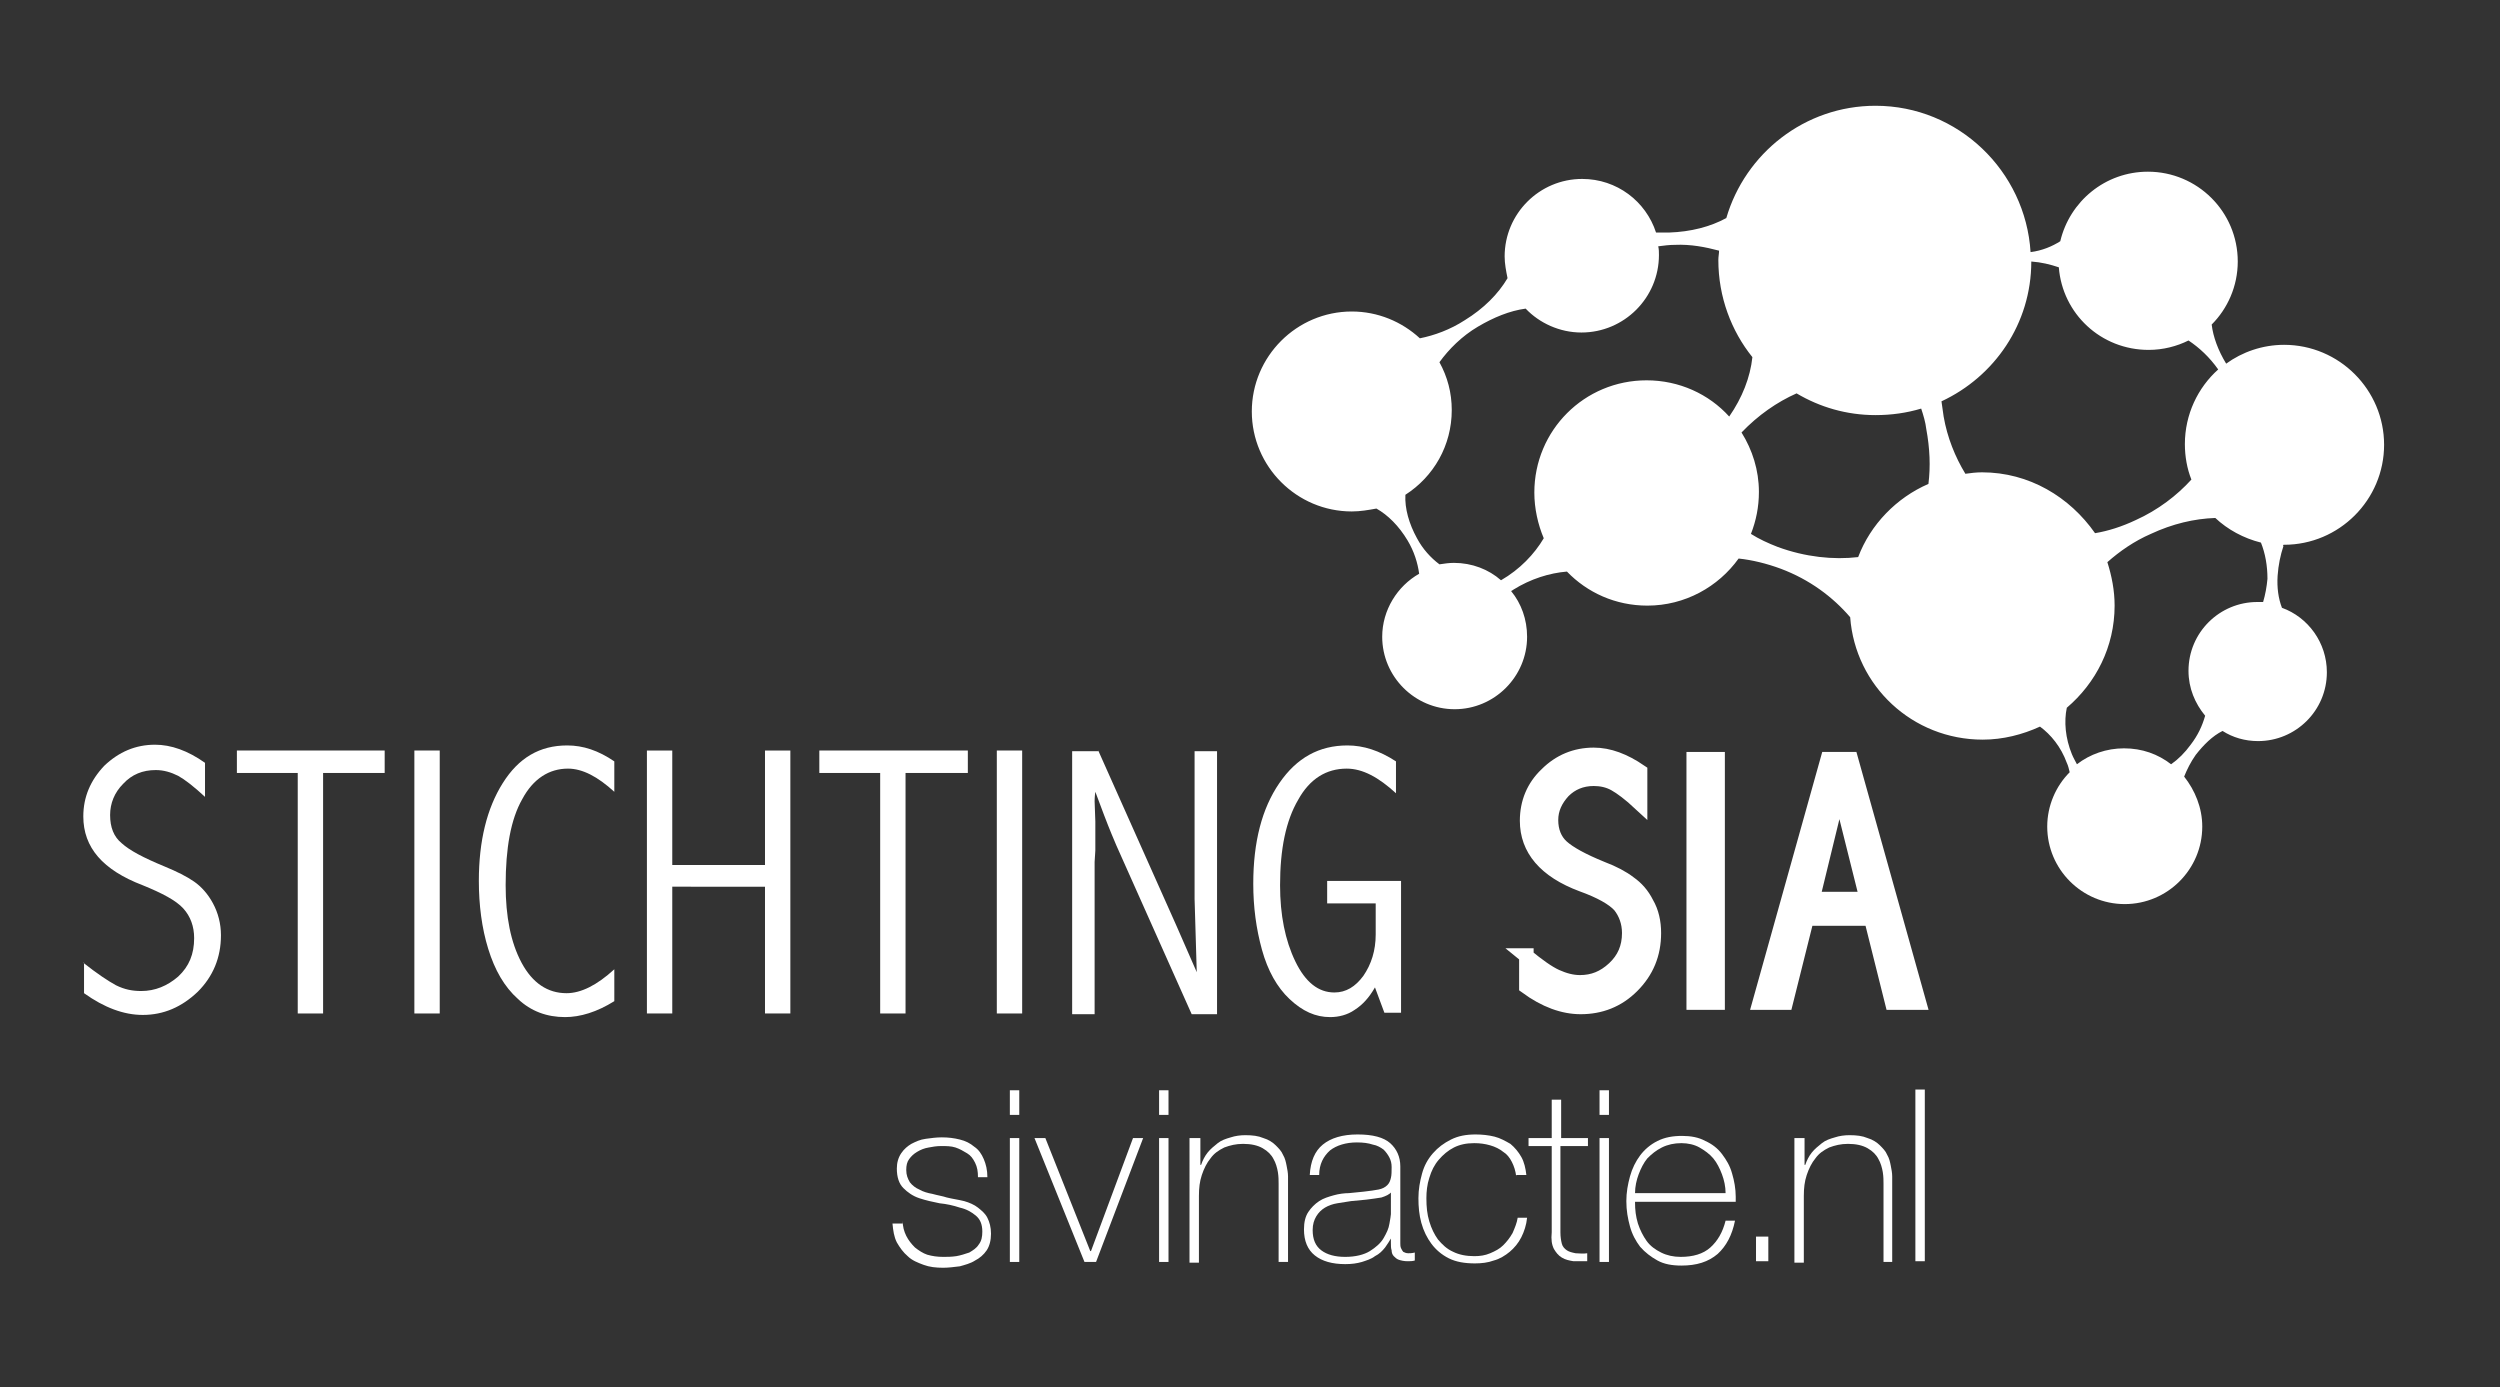 <svg xmlns="http://www.w3.org/2000/svg" xmlns:xlink="http://www.w3.org/1999/xlink" id="Laag_1" x="0px" y="0px" viewBox="0 0 345.1 191.5" style="enable-background:new 0 0 345.1 191.5;" xml:space="preserve"><rect x="0" y="0" width="345.1" height="191.5" fill="#333333" stroke="none"/><style type="text/css">	.st0{fill:#FFFFFF;}	.st1{fill:#FFFFFF;stroke:#FFFFFF;stroke-width:2;stroke-miterlimit:10;}</style><g>	<path class="st0" d="M11.5,132.9c1.9,1.5,3.4,2.5,4.5,3.1c1.2,0.6,2.3,0.8,3.5,0.8c1.9,0,3.6-0.7,5.1-2c1.5-1.4,2.2-3.1,2.2-5.3  c0-1.6-0.5-3-1.5-4.1c-1-1.1-2.9-2.1-5.6-3.2c-5.5-2.1-8.2-5.2-8.2-9.5c0-2.7,1-5,2.9-7c2-1.9,4.3-2.9,7-2.9c2.2,0,4.5,0.8,6.9,2.5  v4.7c-1.5-1.4-2.8-2.4-3.7-2.9c-1-0.5-2-0.8-3.1-0.8c-1.8,0-3.3,0.6-4.5,1.9c-1.2,1.2-1.8,2.7-1.8,4.3c0,1.7,0.5,3,1.6,3.9  c1.1,1,3,2,5.9,3.2c1.7,0.7,3.1,1.4,4.1,2.1c1,0.7,1.9,1.7,2.6,3c0.7,1.3,1.1,2.8,1.1,4.4c0,3.1-1.1,5.7-3.2,7.8  c-2.2,2.1-4.7,3.2-7.6,3.2c-2.6,0-5.3-1-8.1-3V132.9z"></path>	<path class="st0" d="M32.7,103.6h20.4v3.1h-8.5v33.2h-3.5v-33.2h-8.4V103.6z"></path>	<path class="st0" d="M57.2,103.6h3.5v36.3h-3.5V103.6z"></path>	<path class="st0" d="M84.8,138.2c-2.4,1.5-4.7,2.2-6.8,2.2c-2.5,0-4.7-0.8-6.5-2.5c-1.9-1.7-3.2-4-4.1-6.9  c-0.9-2.9-1.3-6.1-1.3-9.4c0-5.5,1.1-10,3.3-13.5c2.2-3.5,5.1-5.2,8.9-5.2c2.2,0,4.3,0.7,6.5,2.2v4.2c-2.3-2.1-4.4-3.2-6.4-3.2  c-2.6,0-4.8,1.4-6.3,4.2c-1.6,2.8-2.3,6.8-2.3,11.9c0,4.3,0.7,7.9,2.2,10.7c1.5,2.8,3.6,4.2,6.2,4.2c2,0,4.2-1.1,6.6-3.3V138.2z"></path>	<path class="st0" d="M89.3,103.6h3.5v15.8h12.8v-15.8h3.5v36.3h-3.5v-17.5H92.8v17.5h-3.5V103.6z"></path>	<path class="st0" d="M113.2,103.6h20.4v3.1H125v33.2h-3.5v-33.2h-8.4V103.6z"></path>	<path class="st0" d="M137.6,103.6h3.5v36.3h-3.5V103.6z"></path>	<path class="st0" d="M151.6,103.6l10.8,24.2l2.8,6.4c-0.2-6.5-0.3-9.9-0.3-10.1v-20.4h3.1v36.3h-3.5l-10.4-23.3  c-0.3-0.7-0.9-2.1-1.7-4.2l-1.2-3.2c-0.1,0.7-0.1,1.2-0.1,1.3l0.1,2.8l0,4l-0.1,1.6v21H148v-36.3H151.6z"></path>	<path class="st0" d="M189.8,136.3c-0.8,1.4-1.7,2.4-2.8,3.1c-1,0.7-2.2,1-3.4,1c-2,0-3.8-0.8-5.6-2.5c-1.7-1.6-3-3.9-3.8-6.8  c-0.8-2.9-1.2-5.9-1.2-9.1c0-5.8,1.2-10.4,3.6-13.9c2.4-3.5,5.5-5.2,9.4-5.2c2.2,0,4.4,0.7,6.7,2.2v4.4c-2.4-2.2-4.6-3.4-6.8-3.4  c-2.8,0-5.1,1.4-6.7,4.3c-1.7,2.9-2.5,6.8-2.5,11.8c0,4.1,0.7,7.6,2.1,10.5c1.4,2.9,3.2,4.3,5.4,4.3c1.6,0,2.9-0.8,4-2.3  c1.1-1.6,1.7-3.5,1.7-5.7v-4.3h-6.7v-3.1h10.2v18.2h-2.3L189.8,136.3z"></path></g><path class="st0" d="M315.3,75.2c7.6,0,13.8-6.2,13.8-13.8s-6.2-13.8-13.8-13.8c-3,0-5.8,1-8,2.6c-1.1-1.8-1.8-3.7-2-5.4 c2.2-2.2,3.6-5.3,3.6-8.7c0-6.9-5.6-12.4-12.4-12.4c-5.9,0-10.8,4.1-12.1,9.6c-1.1,0.7-2.5,1.3-4.1,1.5c-0.7-11.2-10-20.2-21.4-20.2 c-9.8,0-18,6.6-20.6,15.5c-2.2,1.2-4.9,1.9-7.9,2c-0.6,0-1.2,0-1.8,0c-1.4-4.3-5.4-7.4-10.2-7.4c-5.9,0-10.7,4.8-10.7,10.7 c0,1,0.2,2,0.4,3c-1.3,2.2-3.3,4.2-5.9,5.8c-2,1.3-4.2,2.1-6.2,2.5c-2.5-2.3-5.8-3.7-9.4-3.7c-7.6,0-13.8,6.2-13.8,13.8 s6.2,13.8,13.8,13.8c1.2,0,2.3-0.2,3.4-0.4c1.6,0.9,3.1,2.4,4.3,4.4c0.9,1.5,1.4,3.1,1.6,4.6c-3,1.7-5.1,5-5.1,8.7 c0,5.5,4.5,10,10,10c5.5,0,10-4.5,10-10c0-2.4-0.8-4.6-2.2-6.3c0.1-0.1,0.2-0.1,0.3-0.2c2.4-1.5,5-2.3,7.4-2.5 c2.8,2.9,6.7,4.7,11.1,4.7c5.2,0,9.8-2.6,12.6-6.5c1.9,0.2,3.9,0.7,5.8,1.4c4,1.5,7.2,3.9,9.6,6.7c0.7,9.5,8.6,16.9,18.3,16.9 c2.8,0,5.5-0.7,7.9-1.8c1.5,1.1,2.9,2.8,3.7,5c0.2,0.4,0.3,0.9,0.4,1.3c-1.9,1.9-3.1,4.6-3.1,7.5c0,5.9,4.8,10.7,10.7,10.7 c5.9,0,10.7-4.8,10.7-10.7c0-2.6-1-5-2.5-6.9c0.4-1,0.9-2,1.6-3c1.1-1.4,2.3-2.6,3.7-3.3c1.4,0.9,3.1,1.4,4.9,1.4 c5.2,0,9.5-4.2,9.5-9.5c0-4.1-2.6-7.6-6.2-8.9c-0.5-1.3-0.7-2.8-0.6-4.4c0.1-1.5,0.4-2.9,0.8-4.1C315.1,75.2,315.2,75.2,315.3,75.2z  M238.7,57.5c-2.8-3.1-6.9-5-11.4-5c-8.6,0-15.5,6.9-15.5,15.5c0,2.2,0.5,4.4,1.3,6.3c-1.3,2.2-3.3,4.3-5.9,5.8 c-1.7-1.5-4-2.4-6.5-2.4c-0.7,0-1.3,0.1-2,0.2c-1.2-0.9-2.3-2.1-3.1-3.6c-1.1-2-1.7-4.1-1.6-6c3.9-2.5,6.4-6.8,6.4-11.7 c0-2.4-0.6-4.6-1.7-6.6c1.3-1.8,3.1-3.6,5.3-4.9c2.2-1.3,4.4-2.2,6.6-2.5c1.9,2,4.7,3.3,7.7,3.3c5.9,0,10.7-4.8,10.7-10.7 c0-0.4,0-0.8-0.1-1.2c0.8-0.1,1.5-0.2,2.3-0.2c2.2-0.1,4.2,0.3,6.1,0.8c0,0.4-0.1,0.8-0.1,1.3c0,5.1,1.8,9.8,4.7,13.4 C241.6,52.1,240.5,54.9,238.7,57.5z M266.2,66.8c-4.4,1.9-8,5.6-9.7,10.1c-3.4,0.4-7.3,0-11.1-1.4c-1.3-0.5-2.6-1.1-3.7-1.8 c0.7-1.8,1.1-3.7,1.1-5.8c0-3-0.9-5.8-2.4-8.2c2.3-2.4,4.9-4.2,7.6-5.4c3.2,1.9,6.9,3,10.9,3c2.2,0,4.3-0.3,6.3-0.9 c0.3,0.9,0.6,1.9,0.7,2.8C266.4,61.9,266.5,64.4,266.2,66.8z M273.6,65.2c-0.8,0-1.6,0.1-2.3,0.2c-1.4-2.3-2.5-5-3-7.9 c-0.1-0.7-0.2-1.4-0.3-2.1c7.3-3.4,12.4-10.7,12.4-19.3c1.4,0.1,2.6,0.4,3.8,0.8c0.5,6.4,5.8,11.4,12.4,11.4c2,0,3.9-0.5,5.5-1.3 c1.5,1,2.9,2.3,4.1,4c-2.8,2.5-4.6,6.2-4.6,10.3c0,1.7,0.3,3.4,0.9,4.9c-2,2.2-4.6,4.2-7.7,5.6c-1.9,0.9-3.8,1.5-5.6,1.8 C285.7,68.6,280.1,65.2,273.6,65.2z M312.4,83.1c-0.3,0-0.6,0-0.8,0c-5.2,0-9.5,4.2-9.5,9.5c0,2.4,0.9,4.5,2.3,6.2 c-0.4,1.4-1,2.7-2,4c-0.8,1.1-1.7,2-2.7,2.7c-1.8-1.4-4-2.2-6.5-2.2c-2.4,0-4.7,0.8-6.5,2.2c-0.2-0.4-0.5-0.9-0.7-1.4 c-0.9-2.2-1.1-4.5-0.7-6.4c4-3.4,6.6-8.4,6.6-14.1c0-2.1-0.4-4.1-1-6c1.7-1.5,3.7-2.9,6-3.9c3-1.4,6-2.1,8.9-2.2 c1.7,1.6,3.9,2.8,6.3,3.4c0.6,1.5,0.9,3.2,0.9,5C312.9,81,312.7,82.1,312.4,83.1z"></path><g>	<path class="st1" d="M210.6,131.9c1.7,1.4,3.1,2.4,4.2,2.9c1.1,0.5,2.2,0.8,3.3,0.8c1.8,0,3.3-0.6,4.7-1.9c1.4-1.3,2.1-2.9,2.1-4.9  c0-1.5-0.5-2.8-1.3-3.8c-0.9-1-2.7-2-5.2-2.9c-5.1-1.9-7.6-4.9-7.6-8.8c0-2.5,0.9-4.7,2.7-6.4c1.8-1.8,4-2.7,6.5-2.7  c2.1,0,4.2,0.8,6.4,2.3v4.4c-1.4-1.3-2.6-2.2-3.5-2.7c-0.9-0.5-1.9-0.7-2.9-0.7c-1.7,0-3.1,0.6-4.2,1.7c-1.1,1.2-1.7,2.5-1.7,4  c0,1.5,0.5,2.8,1.5,3.7c1,0.9,2.8,1.9,5.5,3c1.6,0.6,2.9,1.3,3.8,2c1,0.7,1.8,1.6,2.4,2.8c0.7,1.2,1,2.6,1,4.1c0,2.9-1,5.3-3,7.3  c-2,2-4.4,2.9-7.1,2.9c-2.4,0-4.9-0.9-7.5-2.8V131.9z"></path>	<path class="st1" d="M233.8,104.8h3.3v33.6h-3.3V104.8z"></path>	<path class="st1" d="M252.3,104.8h3.2l9.4,33.6h-3.7l-2.9-11.6h-8.9l-2.9,11.6h-3.6L252.3,104.8z M253.9,108.9l-3.7,15.2h7.5  L253.9,108.9z"></path></g><path class="st0" d="M124.6,168.5c0,0.8,0.2,1.5,0.5,2.1c0.3,0.6,0.7,1.1,1.2,1.6c0.5,0.4,1.1,0.8,1.7,1c0.7,0.2,1.4,0.3,2.2,0.3 c0.6,0,1.1,0,1.8-0.1c0.6-0.1,1.2-0.3,1.8-0.5c0.5-0.3,1-0.6,1.3-1.1c0.4-0.5,0.5-1.1,0.5-1.8c0-1-0.3-1.7-0.9-2.2 c-0.6-0.5-1.3-0.9-2.2-1.1c-0.9-0.3-1.8-0.5-2.8-0.6c-1-0.2-1.9-0.4-2.8-0.7c-0.9-0.3-1.6-0.8-2.2-1.4c-0.6-0.6-0.9-1.5-0.9-2.7 c0-0.8,0.2-1.5,0.6-2.1c0.4-0.6,0.9-1,1.4-1.3c0.6-0.3,1.2-0.6,2-0.7c0.7-0.1,1.5-0.2,2.2-0.2c0.9,0,1.7,0.1,2.5,0.3 c0.8,0.2,1.4,0.5,2,1c0.6,0.4,1,1,1.3,1.7c0.3,0.7,0.5,1.5,0.5,2.5h-1.3c0-0.8-0.1-1.4-0.4-2c-0.3-0.6-0.6-1-1.1-1.3 c-0.5-0.3-1-0.6-1.6-0.8c-0.6-0.2-1.3-0.2-2-0.2c-0.6,0-1.2,0.1-1.7,0.2c-0.6,0.1-1.1,0.3-1.6,0.6c-0.5,0.3-0.8,0.6-1.1,1 c-0.3,0.4-0.4,0.9-0.4,1.5c0,0.7,0.2,1.2,0.5,1.7c0.3,0.4,0.8,0.8,1.3,1c0.5,0.3,1.2,0.5,1.8,0.6c0.7,0.2,1.4,0.3,2,0.5 c0.8,0.2,1.6,0.3,2.4,0.5c0.7,0.2,1.4,0.5,1.9,0.9c0.5,0.4,1,0.8,1.3,1.4c0.3,0.6,0.5,1.3,0.5,2.2c0,0.9-0.2,1.7-0.6,2.3 c-0.4,0.6-1,1.1-1.6,1.4c-0.6,0.4-1.4,0.6-2.1,0.8c-0.8,0.1-1.6,0.2-2.3,0.2c-1,0-1.9-0.1-2.7-0.4c-0.8-0.3-1.6-0.6-2.2-1.2 c-0.6-0.5-1.1-1.2-1.5-1.9c-0.4-0.8-0.5-1.6-0.6-2.6H124.6z"></path><path class="st0" d="M139.4,153.9v-3.4h1.3v3.4H139.4z M139.4,174.2v-17.1h1.3v17.1H139.4z"></path><path class="st0" d="M151.3,174.2h-1.6l-6.9-17.1h1.5l6.2,15.6h0.1l5.8-15.6h1.4L151.3,174.2z"></path><path class="st0" d="M160,153.9v-3.4h1.3v3.4H160z M160,174.2v-17.1h1.3v17.1H160z"></path><path class="st0" d="M164.4,157.1h1.3v3.7h0.1c0.2-0.6,0.5-1.2,0.9-1.7c0.4-0.5,0.9-0.9,1.4-1.3s1.1-0.6,1.8-0.8 c0.6-0.2,1.3-0.3,2-0.3c1,0,1.8,0.1,2.5,0.4c0.7,0.2,1.3,0.6,1.7,1c0.4,0.4,0.8,0.8,1,1.3c0.3,0.5,0.4,1,0.5,1.5 c0.1,0.5,0.2,1,0.2,1.5c0,0.5,0,0.9,0,1.2v10.6h-1.3v-10.8c0-0.4,0-1-0.1-1.6c-0.1-0.6-0.3-1.3-0.6-1.8c-0.3-0.6-0.8-1.1-1.5-1.5 c-0.7-0.4-1.6-0.6-2.7-0.6c-1,0-1.8,0.2-2.6,0.5c-0.8,0.4-1.4,0.8-1.9,1.5c-0.5,0.6-0.9,1.4-1.2,2.3c-0.3,0.9-0.4,1.8-0.4,2.9v9.2 h-1.3V157.1z"></path><path class="st0" d="M192.1,170.8L192.1,170.8c-0.3,0.5-0.6,1-0.9,1.4c-0.4,0.5-0.8,0.9-1.4,1.2c-0.5,0.4-1.2,0.6-1.8,0.8 c-0.7,0.2-1.4,0.3-2.3,0.3c-1.8,0-3.2-0.4-4.2-1.2c-1-0.8-1.5-2-1.5-3.6c0-1,0.2-1.8,0.6-2.4c0.4-0.6,0.9-1.1,1.5-1.5 c0.6-0.4,1.3-0.6,2-0.8c0.7-0.2,1.5-0.3,2.1-0.3l2-0.2c0.9-0.1,1.6-0.2,2.1-0.3c0.5-0.1,0.9-0.3,1.2-0.6c0.3-0.3,0.4-0.6,0.5-1 c0.1-0.4,0.1-0.9,0.1-1.5c0-0.5-0.1-0.9-0.3-1.3c-0.2-0.4-0.5-0.8-0.8-1.1c-0.4-0.3-0.9-0.6-1.5-0.7c-0.6-0.2-1.3-0.3-2.2-0.3 c-1.5,0-2.8,0.4-3.7,1.1c-0.9,0.8-1.5,1.9-1.5,3.4h-1.3c0.1-1.9,0.7-3.3,1.8-4.2c1.1-0.9,2.7-1.4,4.8-1.4s3.6,0.4,4.5,1.2 c0.9,0.8,1.4,1.9,1.4,3.2v9.9c0,0.2,0,0.5,0,0.7c0,0.2,0,0.5,0.1,0.7c0.1,0.2,0.2,0.4,0.3,0.5c0.2,0.1,0.4,0.2,0.7,0.2 c0.2,0,0.5,0,0.9-0.1v1.1c-0.3,0.1-0.7,0.1-1,0.1c-0.5,0-0.9-0.1-1.2-0.2c-0.3-0.1-0.5-0.3-0.7-0.5c-0.2-0.2-0.3-0.5-0.3-0.8 c-0.1-0.3-0.1-0.6-0.1-1V170.8z M192.1,164.5c-0.3,0.4-0.8,0.6-1.4,0.8c-0.6,0.1-1.3,0.2-2.1,0.3l-2.1,0.2c-0.6,0.1-1.2,0.2-1.9,0.3 c-0.6,0.1-1.2,0.3-1.7,0.6c-0.5,0.3-0.9,0.7-1.2,1.2c-0.3,0.5-0.5,1.1-0.5,1.9c0,1.3,0.4,2.2,1.2,2.8c0.8,0.6,1.9,0.9,3.3,0.9 c1.4,0,2.6-0.3,3.4-0.8c0.8-0.5,1.5-1.1,1.9-1.8c0.4-0.7,0.7-1.3,0.8-2c0.1-0.6,0.2-1.1,0.2-1.3V164.5z"></path><path class="st0" d="M209.3,162.4c-0.1-0.8-0.3-1.4-0.6-2c-0.3-0.6-0.7-1.1-1.2-1.4c-0.5-0.4-1.1-0.7-1.8-0.9 c-0.7-0.2-1.4-0.3-2.2-0.3c-1.1,0-2,0.2-2.8,0.6c-0.8,0.4-1.5,1-2.1,1.7c-0.6,0.7-1,1.5-1.3,2.5c-0.3,0.9-0.4,1.9-0.4,2.8 c0,1.2,0.1,2.2,0.4,3.2c0.3,1,0.7,1.8,1.2,2.5c0.6,0.7,1.2,1.3,2.1,1.7c0.8,0.4,1.8,0.6,2.9,0.6c0.8,0,1.5-0.1,2.2-0.4 c0.7-0.3,1.3-0.6,1.8-1.1c0.5-0.5,0.9-1,1.3-1.7c0.3-0.7,0.6-1.4,0.7-2.1h1.3c-0.1,1-0.4,1.9-0.8,2.7c-0.4,0.8-1,1.5-1.6,2 c-0.6,0.5-1.4,1-2.2,1.2c-0.8,0.3-1.7,0.4-2.6,0.4c-1.4,0-2.6-0.2-3.6-0.7c-1-0.5-1.8-1.2-2.4-2c-0.6-0.8-1.1-1.8-1.4-2.9 c-0.3-1.1-0.4-2.2-0.4-3.4c0-1.2,0.2-2.3,0.5-3.4c0.3-1.1,0.8-2,1.5-2.8c0.7-0.8,1.5-1.4,2.5-1.9c1-0.5,2.1-0.7,3.4-0.7 c0.9,0,1.8,0.1,2.6,0.3s1.5,0.6,2.2,1c0.6,0.5,1.1,1.1,1.5,1.8c0.4,0.7,0.6,1.6,0.7,2.5H209.3z"></path><path class="st0" d="M219.1,158.2h-3.7v11.9c0,0.7,0.1,1.2,0.2,1.6s0.4,0.7,0.7,0.9c0.3,0.2,0.7,0.3,1.2,0.4c0.5,0,1,0.1,1.6,0v1.1 c-0.6,0-1.3,0-1.9,0c-0.6-0.1-1.1-0.2-1.6-0.5c-0.5-0.3-0.8-0.7-1.1-1.2c-0.3-0.6-0.4-1.3-0.3-2.3v-11.9H211v-1.1h3.2v-5.3h1.3v5.3 h3.7V158.2z"></path><path class="st0" d="M220.8,153.9v-3.4h1.3v3.4H220.8z M220.8,174.2v-17.1h1.3v17.1H220.8z"></path><path class="st0" d="M225.7,165.8v0.2c0,1,0.1,1.9,0.4,2.9c0.3,0.9,0.7,1.7,1.2,2.4c0.5,0.7,1.2,1.2,2,1.6s1.7,0.6,2.7,0.6 c1.7,0,3.1-0.4,4.1-1.3c1-0.9,1.7-2.1,2.1-3.7h1.3c-0.4,2-1.2,3.5-2.4,4.6c-1.3,1.1-2.9,1.6-5,1.6c-1.3,0-2.4-0.2-3.3-0.7 c-0.9-0.5-1.7-1.1-2.4-1.9c-0.6-0.8-1.1-1.7-1.4-2.8c-0.3-1.1-0.5-2.2-0.5-3.5c0-1.2,0.2-2.3,0.5-3.4c0.3-1.1,0.8-2.1,1.4-2.9 c0.6-0.8,1.4-1.5,2.4-2c1-0.5,2.1-0.7,3.4-0.7c1.2,0,2.3,0.2,3.2,0.7c0.9,0.4,1.7,1,2.3,1.8c0.6,0.8,1.1,1.6,1.4,2.7 c0.3,1,0.5,2.1,0.5,3.2c0,0.1,0,0.2,0,0.4c0,0.1,0,0.3,0,0.3H225.7z M238.2,164.7c0-0.9-0.2-1.8-0.5-2.6c-0.3-0.8-0.7-1.6-1.2-2.2 c-0.5-0.6-1.2-1.1-1.9-1.5c-0.7-0.4-1.6-0.6-2.5-0.6c-1,0-1.9,0.2-2.7,0.6c-0.8,0.4-1.4,0.9-2,1.5c-0.5,0.6-0.9,1.4-1.2,2.2 c-0.3,0.8-0.5,1.7-0.5,2.6H238.2z"></path><path class="st0" d="M242.4,170.7h1.7v3.4h-1.7V170.7z"></path><path class="st0" d="M247.8,157.1h1.3v3.7h0.1c0.2-0.6,0.5-1.2,0.9-1.7c0.4-0.5,0.9-0.9,1.4-1.3c0.5-0.4,1.1-0.6,1.8-0.8 c0.6-0.2,1.3-0.3,2-0.3c1,0,1.8,0.1,2.5,0.4c0.7,0.2,1.3,0.6,1.7,1c0.4,0.4,0.8,0.8,1,1.3c0.3,0.5,0.4,1,0.5,1.5 c0.1,0.5,0.2,1,0.2,1.5c0,0.5,0,0.9,0,1.2v10.6H260v-10.8c0-0.4,0-1-0.1-1.6c-0.1-0.6-0.3-1.3-0.6-1.8c-0.3-0.6-0.8-1.1-1.5-1.5 c-0.7-0.4-1.6-0.6-2.7-0.6c-1,0-1.8,0.2-2.6,0.5c-0.8,0.4-1.4,0.8-1.9,1.5c-0.5,0.6-0.9,1.4-1.2,2.3c-0.3,0.9-0.4,1.8-0.4,2.9v9.2 h-1.3V157.1z"></path><path class="st0" d="M265.7,150.4v23.7h-1.3v-23.7H265.7z"></path></svg>
